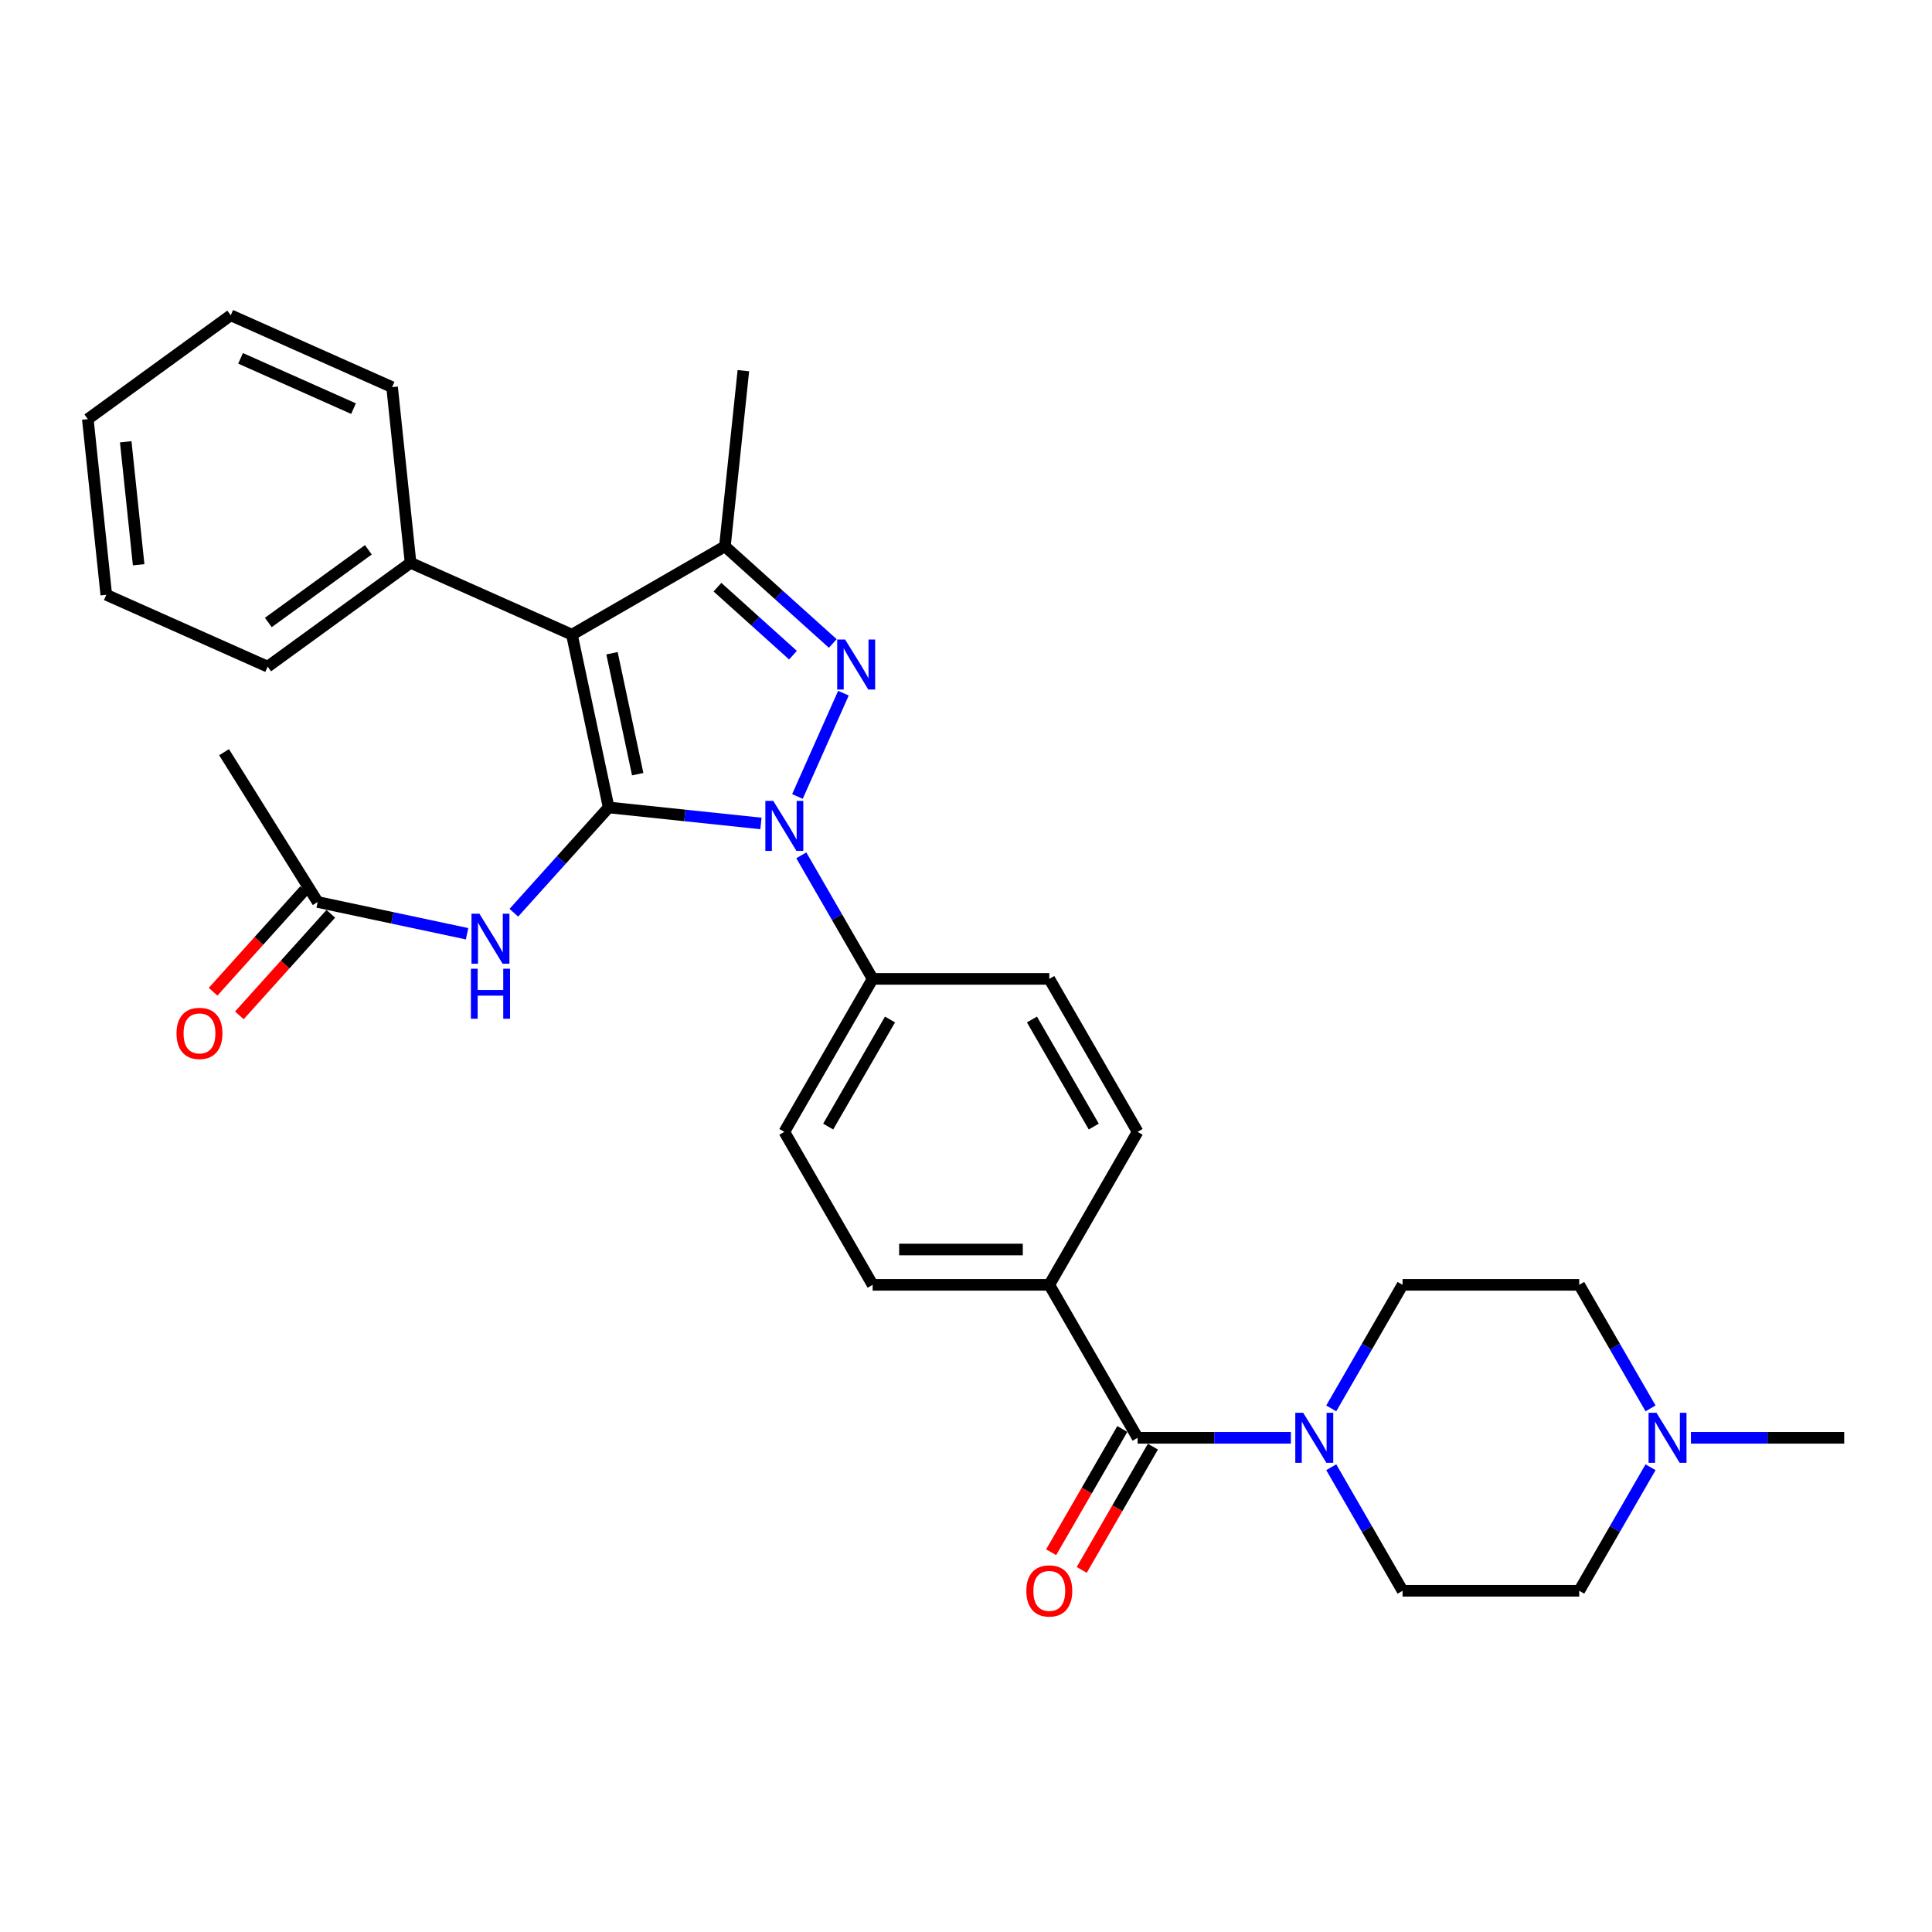 <?xml version='1.0' encoding='iso-8859-1'?>
<svg version='1.1' baseProfile='full'
              xmlns='http://www.w3.org/2000/svg'
                      xmlns:rdkit='http://www.rdkit.org/xml'
                      xmlns:xlink='http://www.w3.org/1999/xlink'
                  xml:space='preserve'
width='1000px' height='1000px' viewBox='0 0 1000 1000'>
<!-- END OF HEADER -->
<rect style='opacity:1.0;fill:#FFFFFF;stroke:none' width='1000' height='1000' x='0' y='0'> </rect>
<path class='bond-0' d='M 315.039,417.929 L 354.451,422.072' style='fill:none;fill-rule:evenodd;stroke:#000000;stroke-width:6px;stroke-linecap:butt;stroke-linejoin:miter;stroke-opacity:1' />
<path class='bond-0' d='M 354.451,422.072 L 393.863,426.214' style='fill:none;fill-rule:evenodd;stroke:#0000FF;stroke-width:6px;stroke-linecap:butt;stroke-linejoin:miter;stroke-opacity:1' />
<path class='bond-1' d='M 315.039,417.929 L 296.03,328.498' style='fill:none;fill-rule:evenodd;stroke:#000000;stroke-width:6px;stroke-linecap:butt;stroke-linejoin:miter;stroke-opacity:1' />
<path class='bond-1' d='M 330.074,400.713 L 316.768,338.111' style='fill:none;fill-rule:evenodd;stroke:#000000;stroke-width:6px;stroke-linecap:butt;stroke-linejoin:miter;stroke-opacity:1' />
<path class='bond-4' d='M 315.039,417.929 L 290.503,445.18' style='fill:none;fill-rule:evenodd;stroke:#000000;stroke-width:6px;stroke-linecap:butt;stroke-linejoin:miter;stroke-opacity:1' />
<path class='bond-4' d='M 290.503,445.18 L 265.966,472.431' style='fill:none;fill-rule:evenodd;stroke:#0000FF;stroke-width:6px;stroke-linecap:butt;stroke-linejoin:miter;stroke-opacity:1' />
<path class='bond-2' d='M 412.75,412.254 L 436.559,358.777' style='fill:none;fill-rule:evenodd;stroke:#0000FF;stroke-width:6px;stroke-linecap:butt;stroke-linejoin:miter;stroke-opacity:1' />
<path class='bond-7' d='M 414.762,442.719 L 433.222,474.693' style='fill:none;fill-rule:evenodd;stroke:#0000FF;stroke-width:6px;stroke-linecap:butt;stroke-linejoin:miter;stroke-opacity:1' />
<path class='bond-7' d='M 433.222,474.693 L 451.683,506.667' style='fill:none;fill-rule:evenodd;stroke:#000000;stroke-width:6px;stroke-linecap:butt;stroke-linejoin:miter;stroke-opacity:1' />
<path class='bond-3' d='M 296.03,328.498 L 375.21,282.783' style='fill:none;fill-rule:evenodd;stroke:#000000;stroke-width:6px;stroke-linecap:butt;stroke-linejoin:miter;stroke-opacity:1' />
<path class='bond-11' d='M 296.03,328.498 L 212.505,291.31' style='fill:none;fill-rule:evenodd;stroke:#000000;stroke-width:6px;stroke-linecap:butt;stroke-linejoin:miter;stroke-opacity:1' />
<path class='bond-30' d='M 431.05,333.062 L 403.13,307.922' style='fill:none;fill-rule:evenodd;stroke:#0000FF;stroke-width:6px;stroke-linecap:butt;stroke-linejoin:miter;stroke-opacity:1' />
<path class='bond-30' d='M 403.13,307.922 L 375.21,282.783' style='fill:none;fill-rule:evenodd;stroke:#000000;stroke-width:6px;stroke-linecap:butt;stroke-linejoin:miter;stroke-opacity:1' />
<path class='bond-30' d='M 410.439,339.109 L 390.895,321.511' style='fill:none;fill-rule:evenodd;stroke:#0000FF;stroke-width:6px;stroke-linecap:butt;stroke-linejoin:miter;stroke-opacity:1' />
<path class='bond-30' d='M 390.895,321.511 L 371.351,303.914' style='fill:none;fill-rule:evenodd;stroke:#000000;stroke-width:6px;stroke-linecap:butt;stroke-linejoin:miter;stroke-opacity:1' />
<path class='bond-22' d='M 375.21,282.783 L 384.767,191.854' style='fill:none;fill-rule:evenodd;stroke:#000000;stroke-width:6px;stroke-linecap:butt;stroke-linejoin:miter;stroke-opacity:1' />
<path class='bond-8' d='M 241.755,483.302 L 203.092,475.084' style='fill:none;fill-rule:evenodd;stroke:#0000FF;stroke-width:6px;stroke-linecap:butt;stroke-linejoin:miter;stroke-opacity:1' />
<path class='bond-8' d='M 203.092,475.084 L 164.429,466.866' style='fill:none;fill-rule:evenodd;stroke:#000000;stroke-width:6px;stroke-linecap:butt;stroke-linejoin:miter;stroke-opacity:1' />
<path class='bond-5' d='M 588.827,744.208 L 543.112,665.028' style='fill:none;fill-rule:evenodd;stroke:#000000;stroke-width:6px;stroke-linecap:butt;stroke-linejoin:miter;stroke-opacity:1' />
<path class='bond-6' d='M 588.827,744.208 L 628.489,744.208' style='fill:none;fill-rule:evenodd;stroke:#000000;stroke-width:6px;stroke-linecap:butt;stroke-linejoin:miter;stroke-opacity:1' />
<path class='bond-6' d='M 628.489,744.208 L 668.151,744.208' style='fill:none;fill-rule:evenodd;stroke:#0000FF;stroke-width:6px;stroke-linecap:butt;stroke-linejoin:miter;stroke-opacity:1' />
<path class='bond-12' d='M 580.909,739.636 L 562.491,771.537' style='fill:none;fill-rule:evenodd;stroke:#000000;stroke-width:6px;stroke-linecap:butt;stroke-linejoin:miter;stroke-opacity:1' />
<path class='bond-12' d='M 562.491,771.537 L 544.073,803.438' style='fill:none;fill-rule:evenodd;stroke:#FF0000;stroke-width:6px;stroke-linecap:butt;stroke-linejoin:miter;stroke-opacity:1' />
<path class='bond-12' d='M 596.745,748.779 L 578.327,780.68' style='fill:none;fill-rule:evenodd;stroke:#000000;stroke-width:6px;stroke-linecap:butt;stroke-linejoin:miter;stroke-opacity:1' />
<path class='bond-12' d='M 578.327,780.68 L 559.909,812.581' style='fill:none;fill-rule:evenodd;stroke:#FF0000;stroke-width:6px;stroke-linecap:butt;stroke-linejoin:miter;stroke-opacity:1' />
<path class='bond-13' d='M 689.051,728.976 L 707.511,697.002' style='fill:none;fill-rule:evenodd;stroke:#0000FF;stroke-width:6px;stroke-linecap:butt;stroke-linejoin:miter;stroke-opacity:1' />
<path class='bond-13' d='M 707.511,697.002 L 725.971,665.028' style='fill:none;fill-rule:evenodd;stroke:#000000;stroke-width:6px;stroke-linecap:butt;stroke-linejoin:miter;stroke-opacity:1' />
<path class='bond-14' d='M 689.051,759.44 L 707.511,791.414' style='fill:none;fill-rule:evenodd;stroke:#0000FF;stroke-width:6px;stroke-linecap:butt;stroke-linejoin:miter;stroke-opacity:1' />
<path class='bond-14' d='M 707.511,791.414 L 725.971,823.388' style='fill:none;fill-rule:evenodd;stroke:#000000;stroke-width:6px;stroke-linecap:butt;stroke-linejoin:miter;stroke-opacity:1' />
<path class='bond-16' d='M 451.683,506.667 L 405.968,585.847' style='fill:none;fill-rule:evenodd;stroke:#000000;stroke-width:6px;stroke-linecap:butt;stroke-linejoin:miter;stroke-opacity:1' />
<path class='bond-16' d='M 460.662,527.687 L 428.661,583.113' style='fill:none;fill-rule:evenodd;stroke:#000000;stroke-width:6px;stroke-linecap:butt;stroke-linejoin:miter;stroke-opacity:1' />
<path class='bond-17' d='M 451.683,506.667 L 543.112,506.667' style='fill:none;fill-rule:evenodd;stroke:#000000;stroke-width:6px;stroke-linecap:butt;stroke-linejoin:miter;stroke-opacity:1' />
<path class='bond-15' d='M 157.635,460.748 L 133.969,487.031' style='fill:none;fill-rule:evenodd;stroke:#000000;stroke-width:6px;stroke-linecap:butt;stroke-linejoin:miter;stroke-opacity:1' />
<path class='bond-15' d='M 133.969,487.031 L 110.303,513.315' style='fill:none;fill-rule:evenodd;stroke:#FF0000;stroke-width:6px;stroke-linecap:butt;stroke-linejoin:miter;stroke-opacity:1' />
<path class='bond-15' d='M 171.224,472.983 L 147.558,499.267' style='fill:none;fill-rule:evenodd;stroke:#000000;stroke-width:6px;stroke-linecap:butt;stroke-linejoin:miter;stroke-opacity:1' />
<path class='bond-15' d='M 147.558,499.267 L 123.892,525.55' style='fill:none;fill-rule:evenodd;stroke:#FF0000;stroke-width:6px;stroke-linecap:butt;stroke-linejoin:miter;stroke-opacity:1' />
<path class='bond-24' d='M 164.429,466.866 L 115.975,389.332' style='fill:none;fill-rule:evenodd;stroke:#000000;stroke-width:6px;stroke-linecap:butt;stroke-linejoin:miter;stroke-opacity:1' />
<path class='bond-9' d='M 854.322,759.44 L 835.861,791.414' style='fill:none;fill-rule:evenodd;stroke:#0000FF;stroke-width:6px;stroke-linecap:butt;stroke-linejoin:miter;stroke-opacity:1' />
<path class='bond-9' d='M 835.861,791.414 L 817.401,823.388' style='fill:none;fill-rule:evenodd;stroke:#000000;stroke-width:6px;stroke-linecap:butt;stroke-linejoin:miter;stroke-opacity:1' />
<path class='bond-23' d='M 875.221,744.208 L 914.883,744.208' style='fill:none;fill-rule:evenodd;stroke:#0000FF;stroke-width:6px;stroke-linecap:butt;stroke-linejoin:miter;stroke-opacity:1' />
<path class='bond-23' d='M 914.883,744.208 L 954.545,744.208' style='fill:none;fill-rule:evenodd;stroke:#000000;stroke-width:6px;stroke-linecap:butt;stroke-linejoin:miter;stroke-opacity:1' />
<path class='bond-33' d='M 854.322,728.976 L 835.861,697.002' style='fill:none;fill-rule:evenodd;stroke:#0000FF;stroke-width:6px;stroke-linecap:butt;stroke-linejoin:miter;stroke-opacity:1' />
<path class='bond-33' d='M 835.861,697.002 L 817.401,665.028' style='fill:none;fill-rule:evenodd;stroke:#000000;stroke-width:6px;stroke-linecap:butt;stroke-linejoin:miter;stroke-opacity:1' />
<path class='bond-10' d='M 543.112,665.028 L 588.827,585.847' style='fill:none;fill-rule:evenodd;stroke:#000000;stroke-width:6px;stroke-linecap:butt;stroke-linejoin:miter;stroke-opacity:1' />
<path class='bond-31' d='M 543.112,665.028 L 451.683,665.028' style='fill:none;fill-rule:evenodd;stroke:#000000;stroke-width:6px;stroke-linecap:butt;stroke-linejoin:miter;stroke-opacity:1' />
<path class='bond-31' d='M 529.398,646.742 L 465.397,646.742' style='fill:none;fill-rule:evenodd;stroke:#000000;stroke-width:6px;stroke-linecap:butt;stroke-linejoin:miter;stroke-opacity:1' />
<path class='bond-25' d='M 212.505,291.31 L 138.537,345.051' style='fill:none;fill-rule:evenodd;stroke:#000000;stroke-width:6px;stroke-linecap:butt;stroke-linejoin:miter;stroke-opacity:1' />
<path class='bond-25' d='M 190.661,284.578 L 138.884,322.196' style='fill:none;fill-rule:evenodd;stroke:#000000;stroke-width:6px;stroke-linecap:butt;stroke-linejoin:miter;stroke-opacity:1' />
<path class='bond-26' d='M 212.505,291.31 L 202.948,200.381' style='fill:none;fill-rule:evenodd;stroke:#000000;stroke-width:6px;stroke-linecap:butt;stroke-linejoin:miter;stroke-opacity:1' />
<path class='bond-20' d='M 725.971,665.028 L 817.401,665.028' style='fill:none;fill-rule:evenodd;stroke:#000000;stroke-width:6px;stroke-linecap:butt;stroke-linejoin:miter;stroke-opacity:1' />
<path class='bond-21' d='M 725.971,823.388 L 817.401,823.388' style='fill:none;fill-rule:evenodd;stroke:#000000;stroke-width:6px;stroke-linecap:butt;stroke-linejoin:miter;stroke-opacity:1' />
<path class='bond-18' d='M 405.968,585.847 L 451.683,665.028' style='fill:none;fill-rule:evenodd;stroke:#000000;stroke-width:6px;stroke-linecap:butt;stroke-linejoin:miter;stroke-opacity:1' />
<path class='bond-19' d='M 543.112,506.667 L 588.827,585.847' style='fill:none;fill-rule:evenodd;stroke:#000000;stroke-width:6px;stroke-linecap:butt;stroke-linejoin:miter;stroke-opacity:1' />
<path class='bond-19' d='M 534.133,527.687 L 566.134,583.113' style='fill:none;fill-rule:evenodd;stroke:#000000;stroke-width:6px;stroke-linecap:butt;stroke-linejoin:miter;stroke-opacity:1' />
<path class='bond-27' d='M 138.537,345.051 L 55.011,307.863' style='fill:none;fill-rule:evenodd;stroke:#000000;stroke-width:6px;stroke-linecap:butt;stroke-linejoin:miter;stroke-opacity:1' />
<path class='bond-28' d='M 202.948,200.381 L 119.423,163.194' style='fill:none;fill-rule:evenodd;stroke:#000000;stroke-width:6px;stroke-linecap:butt;stroke-linejoin:miter;stroke-opacity:1' />
<path class='bond-28' d='M 182.981,211.508 L 124.514,185.477' style='fill:none;fill-rule:evenodd;stroke:#000000;stroke-width:6px;stroke-linecap:butt;stroke-linejoin:miter;stroke-opacity:1' />
<path class='bond-32' d='M 55.011,307.863 L 45.455,216.935' style='fill:none;fill-rule:evenodd;stroke:#000000;stroke-width:6px;stroke-linecap:butt;stroke-linejoin:miter;stroke-opacity:1' />
<path class='bond-32' d='M 71.764,292.313 L 65.074,228.662' style='fill:none;fill-rule:evenodd;stroke:#000000;stroke-width:6px;stroke-linecap:butt;stroke-linejoin:miter;stroke-opacity:1' />
<path class='bond-29' d='M 119.423,163.194 L 45.455,216.935' style='fill:none;fill-rule:evenodd;stroke:#000000;stroke-width:6px;stroke-linecap:butt;stroke-linejoin:miter;stroke-opacity:1' />
<path  class='atom-1' d='M 400.244 414.54
L 408.729 428.254
Q 409.57 429.608, 410.923 432.058
Q 412.276 434.508, 412.35 434.655
L 412.35 414.54
L 415.787 414.54
L 415.787 440.433
L 412.24 440.433
L 403.134 425.438
Q 402.073 423.683, 400.939 421.672
Q 399.842 419.66, 399.513 419.038
L 399.513 440.433
L 396.148 440.433
L 396.148 414.54
L 400.244 414.54
' fill='#0000FF'/>
<path  class='atom-3' d='M 437.432 331.015
L 445.917 344.729
Q 446.758 346.083, 448.111 348.533
Q 449.464 350.983, 449.537 351.129
L 449.537 331.015
L 452.975 331.015
L 452.975 356.908
L 449.428 356.908
L 440.321 341.913
Q 439.261 340.158, 438.127 338.146
Q 437.03 336.135, 436.701 335.513
L 436.701 356.908
L 433.336 356.908
L 433.336 331.015
L 437.432 331.015
' fill='#0000FF'/>
<path  class='atom-5' d='M 248.137 472.928
L 256.622 486.643
Q 257.463 487.996, 258.816 490.446
Q 260.169 492.897, 260.243 493.043
L 260.243 472.928
L 263.68 472.928
L 263.68 498.821
L 260.133 498.821
L 251.026 483.827
Q 249.966 482.071, 248.832 480.06
Q 247.735 478.049, 247.406 477.427
L 247.406 498.821
L 244.041 498.821
L 244.041 472.928
L 248.137 472.928
' fill='#0000FF'/>
<path  class='atom-5' d='M 243.73 501.411
L 247.241 501.411
L 247.241 512.419
L 260.48 512.419
L 260.48 501.411
L 263.991 501.411
L 263.991 527.303
L 260.48 527.303
L 260.48 515.345
L 247.241 515.345
L 247.241 527.303
L 243.73 527.303
L 243.73 501.411
' fill='#0000FF'/>
<path  class='atom-7' d='M 674.533 731.261
L 683.018 744.976
Q 683.859 746.329, 685.212 748.779
Q 686.565 751.23, 686.638 751.376
L 686.638 731.261
L 690.076 731.261
L 690.076 757.154
L 686.529 757.154
L 677.422 742.16
Q 676.362 740.404, 675.228 738.393
Q 674.131 736.382, 673.802 735.76
L 673.802 757.154
L 670.437 757.154
L 670.437 731.261
L 674.533 731.261
' fill='#0000FF'/>
<path  class='atom-10' d='M 857.392 731.261
L 865.877 744.976
Q 866.718 746.329, 868.071 748.779
Q 869.424 751.23, 869.498 751.376
L 869.498 731.261
L 872.935 731.261
L 872.935 757.154
L 869.388 757.154
L 860.282 742.16
Q 859.221 740.404, 858.087 738.393
Q 856.99 736.382, 856.661 735.76
L 856.661 757.154
L 853.296 757.154
L 853.296 731.261
L 857.392 731.261
' fill='#0000FF'/>
<path  class='atom-13' d='M 531.226 823.461
Q 531.226 817.244, 534.298 813.77
Q 537.37 810.296, 543.112 810.296
Q 548.854 810.296, 551.926 813.77
Q 554.998 817.244, 554.998 823.461
Q 554.998 829.752, 551.889 833.336
Q 548.781 836.883, 543.112 836.883
Q 537.407 836.883, 534.298 833.336
Q 531.226 829.788, 531.226 823.461
M 543.112 833.958
Q 547.062 833.958, 549.183 831.324
Q 551.341 828.655, 551.341 823.461
Q 551.341 818.378, 549.183 815.818
Q 547.062 813.221, 543.112 813.221
Q 539.162 813.221, 537.005 815.781
Q 534.884 818.341, 534.884 823.461
Q 534.884 828.691, 537.005 831.324
Q 539.162 833.958, 543.112 833.958
' fill='#FF0000'/>
<path  class='atom-16' d='M 91.365 534.884
Q 91.365 528.667, 94.437 525.193
Q 97.509 521.718, 103.251 521.718
Q 108.993 521.718, 112.065 525.193
Q 115.137 528.667, 115.137 534.884
Q 115.137 541.175, 112.028 544.759
Q 108.919 548.306, 103.251 548.306
Q 97.546 548.306, 94.437 544.759
Q 91.365 541.211, 91.365 534.884
M 103.251 545.38
Q 107.201 545.38, 109.322 542.747
Q 111.479 540.077, 111.479 534.884
Q 111.479 529.801, 109.322 527.241
Q 107.201 524.644, 103.251 524.644
Q 99.301 524.644, 97.143 527.204
Q 95.022 529.764, 95.022 534.884
Q 95.022 540.114, 97.143 542.747
Q 99.301 545.38, 103.251 545.38
' fill='#FF0000'/>
</svg>
